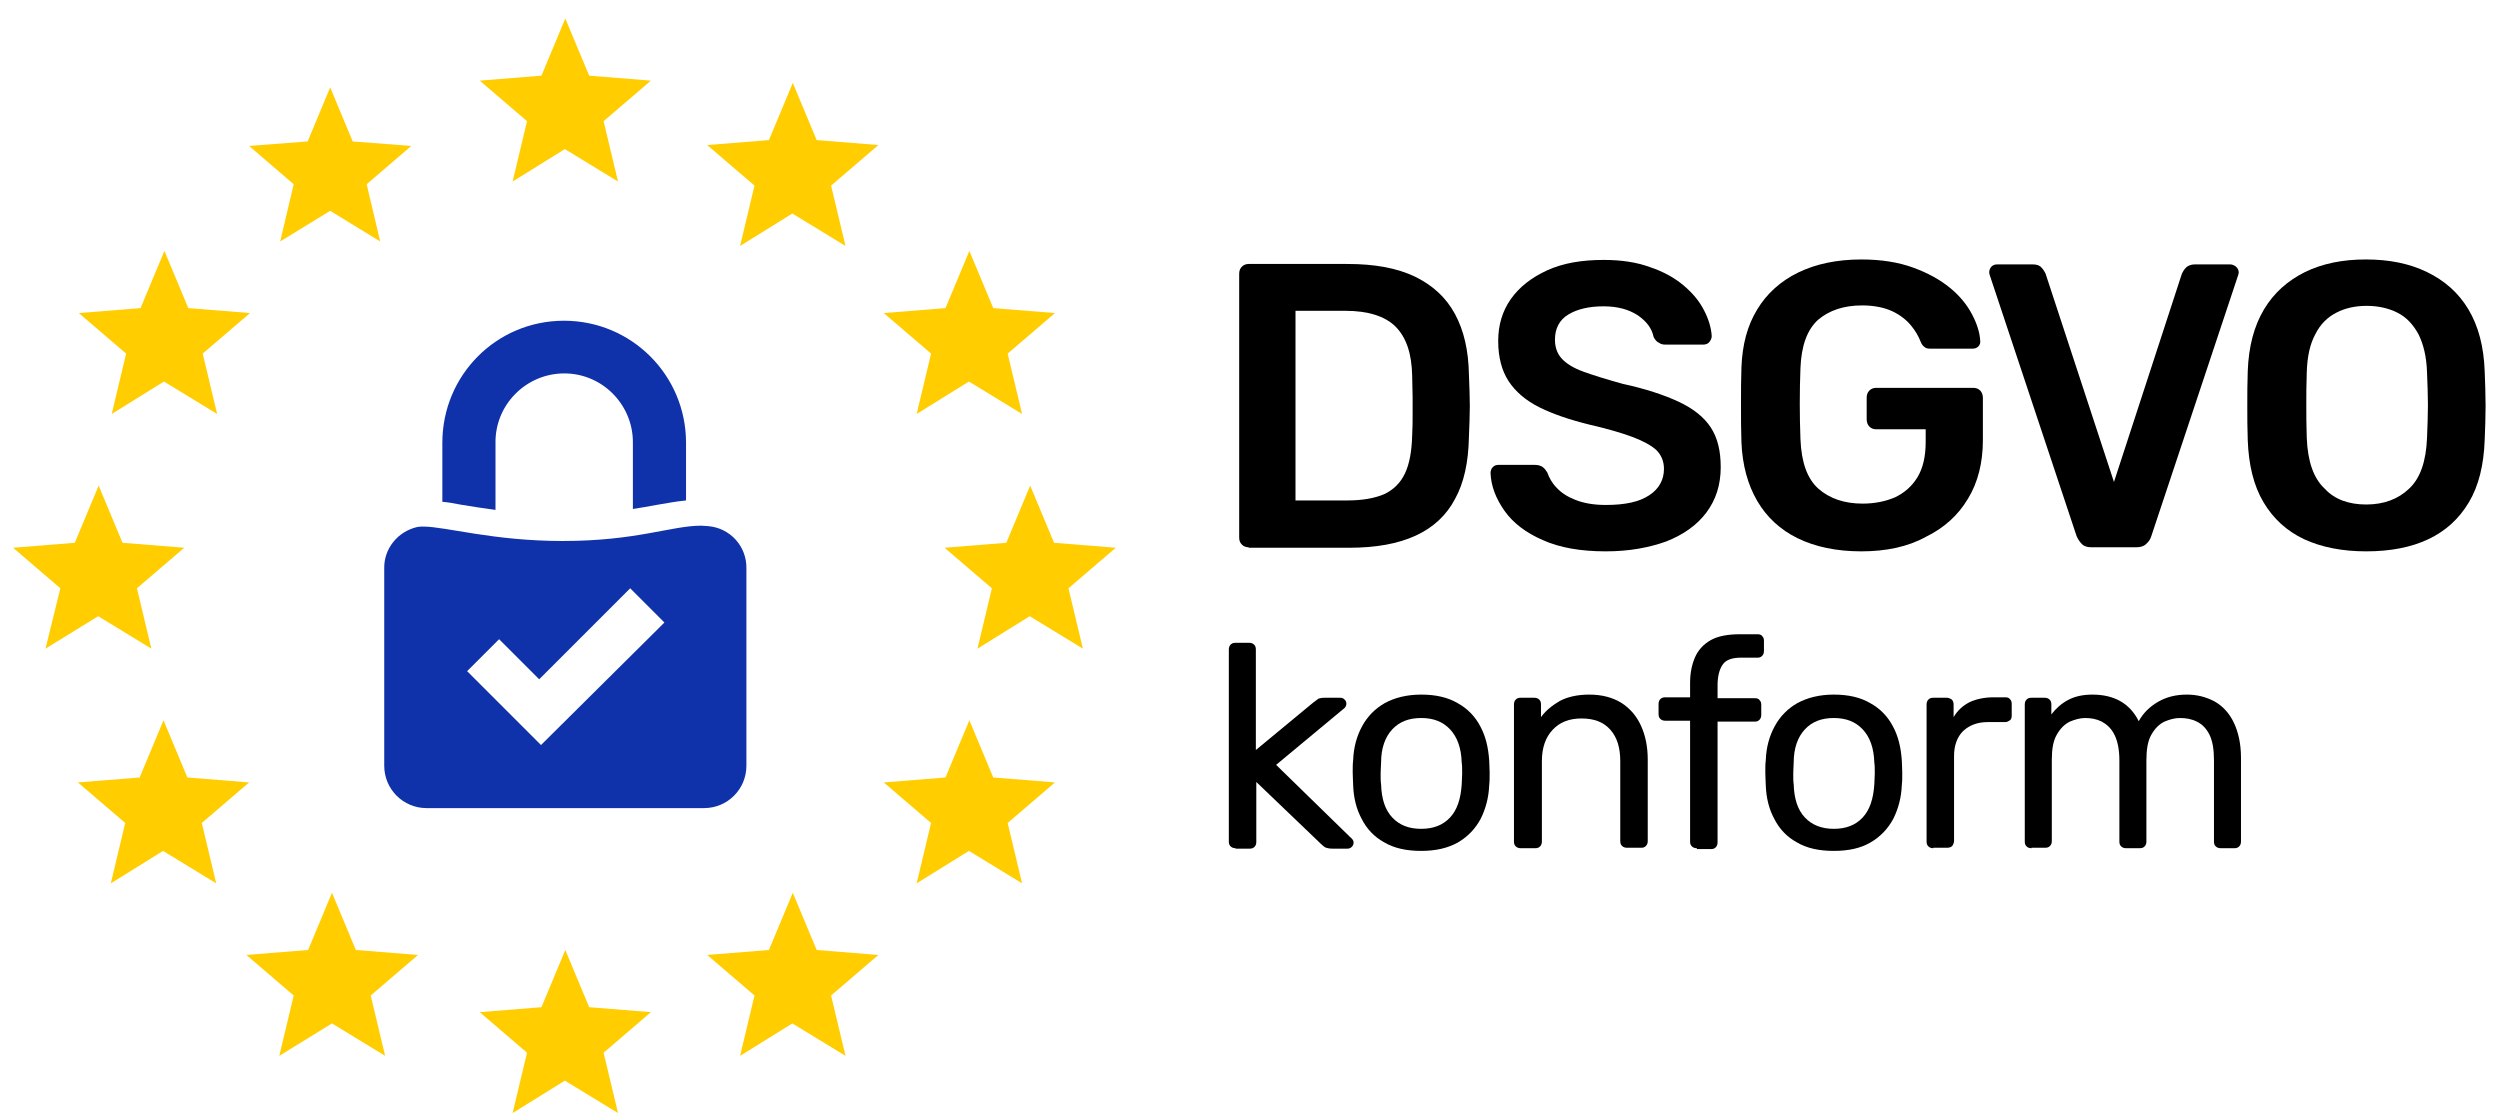 <?xml version="1.0" encoding="utf-8"?>
<!-- Generator: Adobe Illustrator 27.7.0, SVG Export Plug-In . SVG Version: 6.00 Build 0)  -->
<svg version="1.1" xmlns="http://www.w3.org/2000/svg" xmlns:xlink="http://www.w3.org/1999/xlink" x="0px" y="0px"
	 viewBox="0 0 555 248.7" style="enable-background:new 0 0 555 248.7;" xml:space="preserve">
<style type="text/css">
	.st0{display:none;}
	.st1{display:inline;}
	.st2{display:inline;fill:#FFCE00;}
	.st3{display:inline;fill:#DD0000;}
	.st4{fill:#FFCD00;}
	.st5{fill:#0F32AA;}
</style>
<g id="Ebene_1" class="st0">
	<g class="st1">
		<path d="M23.3,118.4c-4.3,0-7.9-0.6-10.8-1.9c-2.9-1.3-5.1-3-6.6-5c-1.5-2.1-2.3-4.3-2.4-6.5c0-0.4,0.1-0.8,0.4-1
			c0.3-0.3,0.6-0.4,1-0.4h6.2c0.6,0,1.1,0.1,1.4,0.4c0.3,0.3,0.6,0.6,0.8,0.9c0.3,0.9,0.8,1.8,1.6,2.6c0.8,0.9,1.9,1.6,3.2,2.1
			c1.4,0.6,3.1,0.8,5.2,0.8c3.3,0,5.8-0.6,7.5-1.7c1.6-1.1,2.5-2.6,2.5-4.6c0-1.4-0.4-2.4-1.3-3.3c-0.9-0.8-2.2-1.6-4.1-2.2
			c-1.8-0.7-4.3-1.4-7.3-2.1c-3.5-0.8-6.4-1.9-8.7-3c-2.3-1.2-4.1-2.7-5.3-4.5S4.7,84.8,4.7,82c0-2.7,0.7-5.1,2.2-7.2
			c1.5-2.1,3.6-3.8,6.3-5c2.7-1.2,6-1.8,9.7-1.8c3,0,5.7,0.4,8,1.2c2.3,0.8,4.3,1.9,5.8,3.2s2.7,2.8,3.5,4.3c0.8,1.5,1.2,3,1.3,4.4
			c0,0.4-0.1,0.7-0.4,1c-0.3,0.3-0.6,0.5-1.1,0.5h-6.5c-0.4,0-0.7-0.1-1.1-0.3c-0.4-0.2-0.7-0.5-0.9-1c-0.3-1.4-1.2-2.7-2.7-3.7
			c-1.5-1-3.5-1.5-5.9-1.5c-2.5,0-4.5,0.5-6.1,1.4c-1.5,0.9-2.3,2.4-2.3,4.3c0,1.3,0.4,2.4,1.1,3.3c0.8,0.9,2,1.6,3.7,2.3
			c1.7,0.7,3.9,1.4,6.7,2.1c3.9,0.9,7.2,1.9,9.7,3.1c2.5,1.2,4.3,2.6,5.5,4.4c1.2,1.8,1.7,4.1,1.7,6.8c0,3.1-0.8,5.7-2.5,7.9
			c-1.6,2.2-4,3.8-6.9,5C30.7,117.9,27.2,118.4,23.3,118.4z"/>
		<path d="M67.4,118.4c-4.1,0-7.7-0.7-10.7-2.1c-3-1.4-5.3-3.5-7-6.4c-1.7-2.9-2.6-6.5-2.7-10.7c0-2-0.1-4-0.1-6s0-4,0.1-6
			c0.1-4.2,1.1-7.8,2.8-10.6c1.7-2.8,4.1-5,7.1-6.4c3-1.4,6.5-2.2,10.5-2.2c4,0,7.5,0.7,10.5,2.2c3,1.4,5.4,3.6,7.1,6.4
			c1.7,2.8,2.6,6.4,2.8,10.6c0.1,2.1,0.1,4.1,0.1,6s0,3.9-0.1,6c-0.1,4.3-1,7.9-2.7,10.7c-1.7,2.9-4,5-7,6.4
			C75.1,117.7,71.5,118.4,67.4,118.4z M67.4,110.4c3,0,5.5-0.9,7.4-2.7c1.9-1.8,2.9-4.7,3.1-8.8c0.1-2.1,0.1-4,0.1-5.7
			s0-3.6-0.1-5.6c-0.1-2.7-0.6-4.9-1.5-6.6c-0.9-1.7-2.1-2.9-3.7-3.7s-3.3-1.2-5.3-1.2c-2,0-3.7,0.4-5.2,1.2s-2.8,2-3.7,3.7
			c-0.9,1.7-1.4,3.9-1.5,6.6c0,2-0.1,3.9-0.1,5.6s0,3.7,0.1,5.7c0.1,4.1,1.2,7,3.1,8.8C62,109.5,64.4,110.4,67.4,110.4z"/>
		<path d="M96.3,117.7c-0.5,0-0.9-0.2-1.2-0.5c-0.3-0.3-0.5-0.7-0.5-1.2V70.5c0-0.5,0.2-0.9,0.5-1.3c0.3-0.3,0.7-0.5,1.2-0.5h30.3
			c0.5,0,0.9,0.2,1.3,0.5c0.3,0.3,0.5,0.7,0.5,1.3v4.9c0,0.5-0.2,0.9-0.5,1.2c-0.3,0.3-0.7,0.5-1.3,0.5h-22.4v13.3h21
			c0.5,0,0.9,0.2,1.3,0.5c0.3,0.3,0.5,0.7,0.5,1.3V97c0,0.5-0.2,0.9-0.5,1.2c-0.3,0.3-0.7,0.5-1.3,0.5h-21v17.4
			c0,0.5-0.2,0.9-0.5,1.2c-0.3,0.3-0.7,0.5-1.3,0.5H96.3z"/>
		<path d="M146.5,117.7c-0.5,0-0.9-0.2-1.2-0.5c-0.3-0.3-0.5-0.7-0.5-1.2V77.3H132c-0.5,0-0.9-0.2-1.2-0.5c-0.3-0.3-0.5-0.7-0.5-1.2
			v-5.2c0-0.5,0.2-0.9,0.5-1.3c0.3-0.3,0.7-0.5,1.2-0.5h35.6c0.5,0,0.9,0.2,1.3,0.5c0.3,0.3,0.5,0.7,0.5,1.3v5.2
			c0,0.5-0.2,0.9-0.5,1.2c-0.3,0.3-0.7,0.5-1.3,0.5h-12.8v38.7c0,0.5-0.2,0.9-0.5,1.2c-0.3,0.3-0.7,0.5-1.3,0.5H146.5z"/>
		<path d="M181.9,117.7c-0.7,0-1.2-0.2-1.6-0.6c-0.4-0.4-0.7-0.9-0.8-1.5l-8.3-44.9c0-0.1,0-0.3,0-0.3c0-0.1,0-0.2,0-0.2
			c0-0.4,0.2-0.8,0.5-1.1c0.3-0.3,0.6-0.4,1-0.4h6.1c1.2,0,1.8,0.5,2,1.4l5.8,31.7l6.3-20.5c0.1-0.4,0.4-0.8,0.7-1.2
			c0.3-0.4,0.9-0.6,1.6-0.6h3.8c0.7,0,1.3,0.2,1.6,0.6c0.3,0.4,0.5,0.8,0.6,1.2l6.3,20.4l5.8-31.6c0.1-0.9,0.8-1.4,2-1.4h6.1
			c0.4,0,0.7,0.1,1,0.4c0.3,0.3,0.4,0.6,0.4,1.1c0,0,0,0.1,0,0.2c0,0.1,0,0.2-0.1,0.3l-8.3,44.9c-0.1,0.6-0.3,1.1-0.8,1.5
			c-0.4,0.4-1,0.6-1.7,0.6h-4.7c-0.7,0-1.2-0.2-1.6-0.6c-0.4-0.4-0.7-0.8-0.8-1.2l-7.8-23.4L189,116c-0.2,0.4-0.5,0.8-0.8,1.2
			c-0.4,0.4-0.9,0.6-1.7,0.6H181.9z"/>
		<path d="M223.3,117.7c-0.4,0-0.7-0.1-1-0.4c-0.3-0.3-0.5-0.6-0.5-1c0-0.2,0-0.4,0.1-0.6l16.8-45.2c0.1-0.5,0.4-0.9,0.8-1.2
			c0.4-0.4,0.9-0.5,1.6-0.5h7.6c0.7,0,1.2,0.2,1.6,0.5c0.4,0.4,0.7,0.8,0.8,1.2l16.8,45.2c0,0.2,0.1,0.4,0.1,0.6
			c0,0.4-0.1,0.8-0.4,1c-0.3,0.3-0.6,0.4-1,0.4h-6.1c-0.7,0-1.1-0.2-1.4-0.5c-0.3-0.3-0.5-0.6-0.6-0.9l-3.3-8.5h-20.7l-3.3,8.5
			c-0.1,0.3-0.3,0.6-0.6,0.9c-0.3,0.3-0.8,0.5-1.4,0.5H223.3z M237.1,99.8H253L245,78.2L237.1,99.8z"/>
		<path d="M273.9,117.7c-0.5,0-0.9-0.2-1.2-0.5c-0.3-0.3-0.5-0.7-0.5-1.2V70.5c0-0.5,0.2-0.9,0.5-1.3c0.3-0.3,0.7-0.5,1.2-0.5h18.1
			c5.6,0,10.1,1.3,13.3,3.9c3.3,2.6,4.9,6.4,4.9,11.4c0,3.5-0.8,6.3-2.5,8.6c-1.7,2.3-4,3.9-6.8,5l10.2,17.8
			c0.1,0.3,0.2,0.5,0.2,0.8c0,0.4-0.2,0.8-0.5,1c-0.3,0.3-0.6,0.4-1,0.4h-6.3c-0.8,0-1.4-0.2-1.8-0.6c-0.4-0.4-0.7-0.8-1-1.3
			l-9-16.6h-9.7v16.8c0,0.5-0.2,0.9-0.5,1.2c-0.3,0.3-0.7,0.5-1.2,0.5H273.9z M281.9,91.3h9.8c2.8,0,4.9-0.6,6.3-1.9
			c1.4-1.3,2.1-3.1,2.1-5.4c0-2.3-0.7-4.2-2.1-5.5c-1.4-1.3-3.5-2-6.4-2h-9.8V91.3z"/>
		<path d="M318.4,117.7c-0.5,0-0.9-0.2-1.2-0.5c-0.3-0.3-0.5-0.7-0.5-1.2V70.5c0-0.5,0.2-0.9,0.5-1.3c0.3-0.3,0.7-0.5,1.2-0.5H349
			c0.5,0,0.9,0.2,1.3,0.5c0.3,0.3,0.5,0.7,0.5,1.3v4.6c0,0.5-0.2,0.9-0.5,1.2c-0.3,0.3-0.7,0.5-1.3,0.5h-22.9v12.4h21.4
			c0.5,0,0.9,0.2,1.3,0.5c0.3,0.3,0.5,0.7,0.5,1.2v4.3c0,0.5-0.2,0.9-0.5,1.2c-0.3,0.3-0.7,0.5-1.3,0.5h-21.4v12.8h23.5
			c0.5,0,0.9,0.2,1.3,0.5c0.3,0.3,0.5,0.7,0.5,1.3v4.6c0,0.5-0.2,0.9-0.5,1.2c-0.3,0.3-0.7,0.5-1.3,0.5H318.4z"/>
		<path d="M372.9,117.7c-0.5,0-0.9-0.2-1.3-0.5c-0.3-0.3-0.5-0.7-0.5-1.2V70.5c0-0.5,0.2-0.9,0.5-1.3c0.3-0.3,0.7-0.5,1.3-0.5h5.5
			c0.6,0,1.1,0.2,1.5,0.5c0.3,0.4,0.5,0.6,0.6,0.8l13.5,25.2l13.6-25.2c0.1-0.2,0.3-0.5,0.6-0.8c0.3-0.4,0.8-0.5,1.5-0.5h5.4
			c0.5,0,0.9,0.2,1.3,0.5c0.3,0.3,0.5,0.7,0.5,1.3v45.6c0,0.5-0.2,0.9-0.5,1.2c-0.3,0.3-0.7,0.5-1.3,0.5h-5.9
			c-0.5,0-0.9-0.2-1.2-0.5c-0.3-0.3-0.5-0.7-0.5-1.2V85.7l-9.8,18.7c-0.2,0.4-0.5,0.8-0.9,1.1c-0.4,0.3-0.9,0.5-1.5,0.5h-2.9
			c-0.7,0-1.2-0.2-1.5-0.5c-0.3-0.3-0.6-0.7-0.9-1.1l-9.8-18.7v30.3c0,0.5-0.2,0.9-0.5,1.2c-0.3,0.3-0.7,0.5-1.2,0.5H372.9z"/>
		<path d="M422.2,117.7c-0.4,0-0.7-0.1-1-0.4c-0.3-0.3-0.5-0.6-0.5-1c0-0.2,0-0.4,0.1-0.6l16.8-45.2c0.1-0.5,0.4-0.9,0.8-1.2
			c0.4-0.4,0.9-0.5,1.6-0.5h7.6c0.7,0,1.2,0.2,1.6,0.5c0.4,0.4,0.7,0.8,0.8,1.2l16.8,45.2c0,0.2,0.1,0.4,0.1,0.6
			c0,0.4-0.1,0.8-0.4,1c-0.3,0.3-0.6,0.4-1,0.4h-6.1c-0.7,0-1.1-0.2-1.4-0.5c-0.3-0.3-0.5-0.6-0.6-0.9l-3.3-8.5h-20.7l-3.3,8.5
			c-0.1,0.3-0.3,0.6-0.6,0.9c-0.3,0.3-0.8,0.5-1.4,0.5H422.2z M436,99.8h15.8l-7.9-21.6L436,99.8z"/>
		<path d="M472.8,117.7c-0.5,0-0.9-0.2-1.2-0.5c-0.3-0.3-0.5-0.7-0.5-1.2V70.5c0-0.5,0.2-0.9,0.5-1.3c0.3-0.3,0.7-0.5,1.2-0.5h17
			c4.7,0,8.6,0.7,11.6,2.2c3,1.4,5.3,3.6,6.9,6.4c1.6,2.8,2.4,6.3,2.4,10.4c0.1,2.1,0.1,3.9,0.1,5.5c0,1.6,0,3.4-0.1,5.4
			c-0.1,4.3-0.9,7.9-2.4,10.7c-1.5,2.8-3.7,4.9-6.7,6.3c-3,1.4-6.8,2.1-11.5,2.1H472.8z M480.8,109.7h9c2.6,0,4.7-0.4,6.3-1.1
			c1.6-0.7,2.8-1.9,3.6-3.6c0.8-1.7,1.2-3.8,1.2-6.5c0-1.4,0.1-2.6,0.1-3.7c0-1,0-2.1,0-3.1s-0.1-2.3-0.1-3.6
			c-0.1-3.8-1-6.6-2.9-8.5c-1.8-1.8-4.7-2.7-8.6-2.7h-8.6V109.7z"/>
		<path d="M519.3,117.7c-0.5,0-0.9-0.2-1.2-0.5c-0.3-0.3-0.5-0.7-0.5-1.2V70.5c0-0.5,0.2-0.9,0.5-1.3c0.3-0.3,0.7-0.5,1.2-0.5H550
			c0.5,0,0.9,0.2,1.3,0.5c0.3,0.3,0.5,0.7,0.5,1.3v4.6c0,0.5-0.2,0.9-0.5,1.2c-0.3,0.3-0.7,0.5-1.3,0.5h-22.9v12.4h21.4
			c0.5,0,0.9,0.2,1.3,0.5c0.3,0.3,0.5,0.7,0.5,1.2v4.3c0,0.5-0.2,0.9-0.5,1.2c-0.3,0.3-0.7,0.5-1.3,0.5h-21.4v12.8h23.5
			c0.5,0,0.9,0.2,1.3,0.5c0.3,0.3,0.5,0.7,0.5,1.3v4.6c0,0.5-0.2,0.9-0.5,1.2c-0.3,0.3-0.7,0.5-1.3,0.5H519.3z"/>
	</g>
	<rect x="3" class="st1" width="177.8" height="29"/>
	<rect x="375.2" class="st2" width="177.8" height="29"/>
	<rect x="189.1" class="st3" width="177.8" height="29"/>
	<g class="st1">
		<path d="M9.9,223.1c-0.6,0-1.2-0.2-1.6-0.7c-0.5-0.5-0.7-1-0.7-1.6v-63.2c0-0.6,0.2-1.2,0.7-1.6c0.5-0.5,1-0.7,1.6-0.7H19
			c0.7,0,1.3,0.2,1.7,0.7c0.4,0.5,0.6,1,0.6,1.6v63.2c0,0.6-0.2,1.2-0.6,1.6c-0.4,0.5-1,0.7-1.7,0.7H9.9z"/>
		<path d="M35,223.1c-0.6,0-1.2-0.2-1.6-0.7c-0.5-0.5-0.7-1-0.7-1.6v-63.1c0-0.7,0.2-1.3,0.7-1.7c0.5-0.5,1-0.7,1.6-0.7h7.5
			c0.9,0,1.6,0.2,2,0.6c0.4,0.4,0.7,0.7,0.8,0.9l27.9,43.5v-42.6c0-0.7,0.2-1.3,0.6-1.7c0.4-0.5,1-0.7,1.7-0.7h8.1
			c0.7,0,1.3,0.2,1.7,0.7c0.5,0.5,0.7,1,0.7,1.7v63c0,0.7-0.2,1.3-0.7,1.7c-0.5,0.5-1,0.7-1.7,0.7h-7.6c-0.9,0-1.6-0.2-1.9-0.7
			c-0.4-0.5-0.7-0.7-0.9-0.9l-27.8-42.5v41.7c0,0.6-0.2,1.2-0.7,1.6c-0.5,0.5-1,0.7-1.7,0.7H35z"/>
		<path d="M142.1,224.1c-6,0-11-1-15.2-3.1c-4.2-2.1-7.4-5.1-9.7-9c-2.3-3.9-3.5-8.6-3.7-14c-0.1-2.8-0.1-5.8-0.1-9s0-6.2,0.1-9.1
			c0.2-5.4,1.4-10,3.7-13.8c2.3-3.8,5.6-6.8,9.8-8.8c4.2-2.1,9.3-3.1,15.1-3.1c4.7,0,8.9,0.6,12.4,1.9c3.6,1.3,6.5,2.9,8.9,4.8
			c2.4,2,4.1,4.1,5.3,6.4c1.2,2.3,1.8,4.4,1.9,6.3c0.1,0.6-0.1,1.1-0.5,1.5c-0.4,0.4-0.9,0.6-1.6,0.6h-10c-0.6,0-1.1-0.1-1.5-0.4
			c-0.3-0.3-0.6-0.6-0.9-1.2c-0.5-1.4-1.3-2.7-2.4-4c-1.1-1.3-2.6-2.4-4.5-3.3c-1.9-0.9-4.3-1.4-7.3-1.4c-4.4,0-7.9,1.2-10.5,3.5
			s-4,6.2-4.2,11.5c-0.2,5.6-0.2,11.3,0,17.1c0.2,5.5,1.6,9.4,4.3,11.8c2.7,2.4,6.2,3.6,10.6,3.6c2.9,0,5.5-0.5,7.8-1.6
			c2.3-1,4.1-2.7,5.4-4.8c1.3-2.2,2-5,2-8.4v-3h-11.8c-0.6,0-1.2-0.2-1.6-0.7c-0.5-0.5-0.7-1-0.7-1.7v-5.1c0-0.7,0.2-1.3,0.7-1.7
			c0.5-0.5,1-0.7,1.6-0.7h23.2c0.7,0,1.3,0.2,1.7,0.7c0.4,0.5,0.6,1,0.6,1.7v10.2c0,5.4-1.2,10.1-3.5,14.1c-2.4,3.9-5.7,7-10.1,9.1
			C153.2,223,148.1,224.1,142.1,224.1z"/>
		<path d="M182.1,223.1c-0.6,0-1.2-0.2-1.6-0.7c-0.5-0.5-0.7-1-0.7-1.6v-63.1c0-0.7,0.2-1.3,0.7-1.7c0.5-0.5,1-0.7,1.6-0.7h42.7
			c0.7,0,1.3,0.2,1.7,0.7c0.5,0.5,0.7,1,0.7,1.7v6.4c0,0.6-0.2,1.2-0.7,1.6c-0.5,0.5-1,0.7-1.7,0.7h-31.9v17.2h29.8
			c0.7,0,1.3,0.2,1.7,0.6c0.5,0.4,0.7,1,0.7,1.7v6c0,0.7-0.2,1.3-0.7,1.7c-0.5,0.4-1,0.6-1.7,0.6h-29.8V212h32.7
			c0.7,0,1.3,0.2,1.7,0.7c0.5,0.5,0.7,1,0.7,1.7v6.4c0,0.6-0.2,1.2-0.7,1.6c-0.5,0.5-1,0.7-1.7,0.7H182.1z"/>
		<path d="M238.5,223.1c-0.6,0-1.2-0.2-1.6-0.7c-0.5-0.5-0.7-1-0.7-1.6v-63.1c0-0.7,0.2-1.3,0.7-1.7c0.5-0.5,1-0.7,1.6-0.7h25.1
			c7.8,0,14,1.8,18.5,5.4c4.5,3.6,6.8,8.9,6.8,15.8c0,4.8-1.2,8.8-3.5,11.9c-2.4,3.2-5.5,5.5-9.5,6.9l14.2,24.7
			c0.2,0.4,0.3,0.7,0.3,1.1c0,0.6-0.2,1.1-0.6,1.5c-0.4,0.4-0.9,0.6-1.4,0.6h-8.8c-1.1,0-1.9-0.3-2.5-0.9s-1-1.2-1.4-1.7l-12.5-23
			h-13.5v23.3c0,0.6-0.2,1.2-0.6,1.6c-0.4,0.5-1,0.7-1.7,0.7H238.5z M249.7,186.5h13.7c3.9,0,6.9-0.9,8.8-2.7
			c1.9-1.8,2.9-4.3,2.9-7.5c0-3.2-1-5.8-2.9-7.6c-1.9-1.8-4.9-2.8-8.9-2.8h-13.7V186.5z"/>
		<path d="M300,223.1c-0.7,0-1.3-0.2-1.7-0.7c-0.5-0.5-0.7-1-0.7-1.6v-63.1c0-0.7,0.2-1.3,0.7-1.7c0.5-0.5,1-0.7,1.7-0.7h7.7
			c0.9,0,1.6,0.2,2,0.7c0.5,0.5,0.7,0.9,0.9,1.1l18.7,34.9l18.9-34.9c0.1-0.3,0.4-0.6,0.9-1.1c0.5-0.5,1.1-0.7,2-0.7h7.6
			c0.7,0,1.3,0.2,1.7,0.7c0.5,0.5,0.7,1,0.7,1.7v63.1c0,0.6-0.2,1.2-0.7,1.6c-0.5,0.5-1,0.7-1.7,0.7h-8.1c-0.7,0-1.3-0.2-1.7-0.7
			c-0.4-0.5-0.6-1-0.6-1.6v-42l-13.6,25.9c-0.3,0.6-0.7,1.1-1.3,1.5c-0.5,0.4-1.2,0.6-2,0.6h-4c-0.9,0-1.6-0.2-2.1-0.6
			c-0.5-0.4-0.9-0.9-1.2-1.5l-13.6-25.9v42c0,0.6-0.2,1.2-0.7,1.6c-0.5,0.5-1,0.7-1.6,0.7H300z"/>
		<path d="M368.2,223.1c-0.5,0-1-0.2-1.4-0.6c-0.4-0.4-0.6-0.9-0.6-1.5c0-0.3,0.1-0.5,0.2-0.9l23.4-62.6c0.2-0.6,0.6-1.2,1.1-1.7
			c0.5-0.5,1.3-0.7,2.3-0.7h10.6c1,0,1.7,0.2,2.2,0.7c0.5,0.5,0.9,1.1,1.2,1.7l23.4,62.6c0.1,0.3,0.1,0.6,0.1,0.9
			c0,0.6-0.2,1.1-0.6,1.5c-0.4,0.4-0.8,0.6-1.4,0.6h-8.4c-0.9,0-1.6-0.2-2-0.6c-0.4-0.4-0.7-0.8-0.8-1.2l-4.6-11.8H384l-4.6,11.8
			c-0.1,0.4-0.4,0.8-0.8,1.2c-0.4,0.4-1.1,0.6-2,0.6H368.2z M387.4,198.3h22l-11.1-30L387.4,198.3z"/>
		<path d="M438,223.1c-0.6,0-1.2-0.2-1.6-0.7c-0.5-0.5-0.7-1-0.7-1.6v-63.1c0-0.7,0.2-1.3,0.7-1.7c0.5-0.5,1-0.7,1.6-0.7h7.5
			c0.9,0,1.6,0.2,2,0.6c0.4,0.4,0.7,0.7,0.8,0.9l27.9,43.5v-42.6c0-0.7,0.2-1.3,0.6-1.7c0.4-0.5,1-0.7,1.7-0.7h8.1
			c0.7,0,1.3,0.2,1.7,0.7c0.5,0.5,0.7,1,0.7,1.7v63c0,0.7-0.2,1.3-0.7,1.7c-0.5,0.5-1,0.7-1.6,0.7h-7.6c-0.9,0-1.6-0.2-1.9-0.7
			c-0.4-0.5-0.7-0.7-0.9-0.9l-27.8-42.5v41.7c0,0.6-0.2,1.2-0.7,1.6c-0.5,0.5-1,0.7-1.7,0.7H438z"/>
		<path d="M520.6,223.1c-0.6,0-1.2-0.2-1.6-0.7c-0.5-0.5-0.7-1-0.7-1.6v-21.9l-22.9-40.5c-0.1-0.1-0.1-0.3-0.2-0.5
			c-0.1-0.2-0.1-0.4-0.1-0.6c0-0.6,0.2-1.1,0.6-1.5c0.4-0.4,0.8-0.6,1.4-0.6h8.6c0.8,0,1.4,0.2,1.9,0.6c0.5,0.4,0.8,0.8,1,1.3
			l16.5,28.2l16.4-28.2c0.3-0.5,0.6-0.9,1.1-1.3c0.5-0.4,1.1-0.6,1.9-0.6h8.5c0.6,0,1.1,0.2,1.5,0.6c0.4,0.4,0.6,0.9,0.6,1.5
			c0,0.2,0,0.4,0,0.6c0,0.2-0.1,0.4-0.2,0.5l-22.9,40.5v21.9c0,0.6-0.2,1.2-0.7,1.6c-0.5,0.5-1,0.7-1.7,0.7H520.6z"/>
	</g>
</g>
<g id="Ebene_2">
	<g>
		<path d="M277.2,121.5c-0.6,0-1.1-0.2-1.5-0.6c-0.4-0.4-0.6-0.9-0.6-1.5V60.8c0-0.7,0.2-1.2,0.6-1.6c0.4-0.4,0.9-0.6,1.5-0.6h21.9
			c6.1,0,11,0.9,15,2.8c3.9,1.9,6.9,4.6,8.9,8.3c2,3.7,3,8.1,3.1,13.4c0.1,2.6,0.2,5,0.2,7c0,2-0.1,4.3-0.2,6.9
			c-0.1,5.6-1.1,10.2-3.1,13.8c-1.9,3.6-4.8,6.3-8.7,8.1c-3.9,1.8-8.8,2.7-14.8,2.7H277.2z M287.5,111.1h11.6c3.4,0,6.1-0.5,8.2-1.4
			c2.1-1,3.6-2.5,4.6-4.6c1-2.1,1.5-4.9,1.6-8.4c0.1-1.8,0.1-3.4,0.1-4.7c0-1.3,0-2.7,0-4c0-1.3-0.1-2.9-0.1-4.6
			c-0.1-4.9-1.3-8.5-3.7-10.9c-2.3-2.3-6.1-3.5-11.1-3.5h-11.1V111.1z"/>
		<path d="M356.5,122.4c-5.6,0-10.2-0.8-14-2.5c-3.7-1.6-6.6-3.8-8.5-6.5c-1.9-2.7-3-5.5-3.1-8.4c0-0.5,0.2-1,0.5-1.3
			c0.4-0.4,0.8-0.5,1.3-0.5h8c0.8,0,1.4,0.2,1.8,0.5c0.4,0.3,0.7,0.7,1,1.2c0.4,1.1,1,2.3,2.1,3.4c1,1.1,2.4,2,4.2,2.7
			c1.8,0.7,4,1.1,6.7,1.1c4.3,0,7.5-0.7,9.7-2.2c2.1-1.4,3.2-3.4,3.2-5.8c0-1.7-0.6-3.1-1.7-4.2c-1.1-1-2.9-2-5.3-2.9
			c-2.4-0.9-5.5-1.8-9.4-2.7c-4.5-1.1-8.3-2.4-11.3-3.9c-3-1.5-5.3-3.5-6.8-5.8c-1.5-2.3-2.3-5.3-2.3-8.9c0-3.5,0.9-6.6,2.8-9.3
			c1.9-2.7,4.6-4.8,8.1-6.4c3.5-1.6,7.7-2.3,12.5-2.3c3.9,0,7.3,0.5,10.3,1.6c3,1,5.5,2.4,7.5,4.1c2,1.7,3.5,3.5,4.5,5.5
			c1,1.9,1.6,3.9,1.7,5.7c0,0.5-0.2,0.9-0.5,1.3c-0.3,0.4-0.8,0.6-1.4,0.6h-8.4c-0.5,0-1-0.1-1.4-0.4c-0.5-0.2-0.9-0.7-1.2-1.3
			c-0.4-1.9-1.5-3.4-3.5-4.8c-2-1.3-4.5-2-7.6-2c-3.2,0-5.8,0.6-7.8,1.8c-2,1.2-3,3.1-3,5.6c0,1.7,0.5,3.1,1.5,4.2
			c1,1.1,2.6,2.1,4.8,2.9c2.2,0.8,5.1,1.7,8.7,2.7c5.1,1.1,9.3,2.5,12.5,4c3.2,1.5,5.6,3.4,7.1,5.7c1.5,2.3,2.2,5.2,2.2,8.8
			c0,4-1.1,7.3-3.2,10.1c-2.1,2.8-5.1,4.9-8.9,6.4C366,121.6,361.6,122.4,356.5,122.4z"/>
		<path d="M413.2,122.4c-5.5,0-10.2-1-14.1-2.9c-3.9-1.9-6.9-4.7-9-8.3c-2.1-3.6-3.3-8-3.5-13c-0.1-2.6-0.1-5.3-0.1-8.3
			s0-5.8,0.1-8.4c0.2-5,1.3-9.2,3.5-12.8c2.1-3.5,5.2-6.3,9.1-8.2c3.9-1.9,8.6-2.9,14-2.9c4.4,0,8.2,0.6,11.5,1.8
			c3.3,1.2,6,2.7,8.2,4.5c2.2,1.8,3.8,3.8,4.9,5.9c1.1,2.1,1.7,4,1.8,5.8c0.1,0.5-0.1,1-0.4,1.3c-0.4,0.4-0.8,0.5-1.4,0.5h-9.3
			c-0.6,0-1-0.1-1.3-0.4c-0.3-0.2-0.6-0.6-0.8-1.1c-0.5-1.3-1.2-2.5-2.2-3.7c-1-1.2-2.4-2.3-4.1-3.1c-1.7-0.8-4-1.3-6.7-1.3
			c-4.1,0-7.3,1.1-9.8,3.2c-2.4,2.2-3.7,5.7-3.9,10.7c-0.2,5.2-0.2,10.5,0,15.8c0.2,5.1,1.5,8.8,4,11c2.5,2.2,5.8,3.3,9.8,3.3
			c2.7,0,5.1-0.5,7.2-1.4c2.1-1,3.8-2.5,5-4.5c1.2-2,1.8-4.6,1.8-7.8v-2.8h-11c-0.6,0-1.1-0.2-1.5-0.6c-0.4-0.4-0.6-1-0.6-1.6v-4.8
			c0-0.7,0.2-1.2,0.6-1.6c0.4-0.4,0.9-0.6,1.5-0.6H438c0.7,0,1.2,0.2,1.6,0.6c0.4,0.4,0.6,1,0.6,1.6v9.4c0,5-1.1,9.4-3.3,13
			c-2.2,3.7-5.3,6.5-9.4,8.5C423.5,121.4,418.7,122.4,413.2,122.4z"/>
		<path d="M464.4,121.5c-1,0-1.7-0.2-2.2-0.7c-0.5-0.5-0.9-1.1-1.2-1.8l-19.2-57.7c-0.1-0.3-0.2-0.6-0.2-0.8c0-0.5,0.2-1,0.5-1.3
			c0.4-0.4,0.8-0.5,1.3-0.5h7.9c0.8,0,1.5,0.2,1.9,0.7c0.4,0.4,0.7,0.9,0.9,1.3l15.2,46.3l15.1-46.3c0.2-0.4,0.5-0.9,0.9-1.3
			c0.4-0.4,1.1-0.7,1.9-0.7h7.9c0.5,0,0.9,0.2,1.3,0.5c0.4,0.4,0.6,0.8,0.6,1.3c0,0.2-0.1,0.5-0.2,0.8l-19.2,57.7
			c-0.2,0.7-0.6,1.3-1.2,1.8c-0.5,0.5-1.3,0.7-2.2,0.7H464.4z"/>
		<path d="M525.3,122.4c-5.3,0-9.9-0.9-13.8-2.7c-3.8-1.8-6.8-4.5-9-8.2s-3.3-8.3-3.5-13.8c-0.1-2.6-0.1-5.1-0.1-7.6
			c0-2.5,0-5.1,0.1-7.7c0.2-5.5,1.4-10,3.6-13.7c2.2-3.7,5.3-6.4,9.1-8.3c3.9-1.9,8.4-2.8,13.5-2.8c5.2,0,9.7,0.9,13.6,2.8
			c3.9,1.9,7,4.6,9.2,8.3c2.2,3.7,3.4,8.2,3.6,13.7c0.1,2.6,0.2,5.2,0.2,7.7c0,2.5-0.1,5.1-0.2,7.6c-0.2,5.5-1.3,10.1-3.5,13.8
			c-2.2,3.7-5.2,6.4-9,8.2C535.3,121.5,530.7,122.4,525.3,122.4z M525.3,112c3.9,0,7.1-1.2,9.5-3.5c2.5-2.3,3.8-6.1,4-11.3
			c0.1-2.6,0.2-5.1,0.2-7.3c0-2.2-0.1-4.7-0.2-7.2c-0.1-3.5-0.8-6.3-1.9-8.5c-1.2-2.2-2.7-3.8-4.7-4.8c-2-1-4.3-1.5-6.8-1.5
			c-2.5,0-4.8,0.5-6.7,1.5c-2,1-3.6,2.6-4.7,4.8c-1.2,2.2-1.8,5-1.9,8.5c-0.1,2.6-0.1,5-0.1,7.2c0,2.2,0,4.7,0.1,7.3
			c0.2,5.2,1.5,9,4,11.3C518.3,110.9,521.5,112,525.3,112z"/>
		<path d="M274.3,188.3c-0.4,0-0.8-0.1-1.1-0.4c-0.3-0.3-0.4-0.6-0.4-1.1v-42.6c0-0.4,0.1-0.8,0.4-1.1c0.3-0.3,0.6-0.4,1.1-0.4h3
			c0.4,0,0.8,0.1,1.1,0.4c0.3,0.3,0.4,0.6,0.4,1.1v22.3l12.7-10.5c0.5-0.4,0.9-0.7,1.2-0.9c0.3-0.1,0.7-0.2,1.4-0.2h3.4
			c0.4,0,0.7,0.1,1,0.4c0.3,0.3,0.4,0.6,0.4,1c0,0.2-0.1,0.4-0.2,0.6c-0.1,0.2-0.3,0.4-0.6,0.6l-14.8,12.3l16.4,16
			c0.5,0.4,0.8,0.8,0.8,1.2c0,0.4-0.1,0.7-0.4,1c-0.3,0.3-0.6,0.4-1,0.4h-3.3c-0.6,0-1.1-0.1-1.4-0.2c-0.3-0.1-0.7-0.4-1.2-0.9
			l-14.3-13.7v13.3c0,0.4-0.1,0.8-0.4,1.1c-0.3,0.3-0.6,0.4-1.1,0.4H274.3z"/>
		<path d="M315.5,188.9c-3.3,0-6-0.6-8.2-1.9c-2.2-1.2-3.9-3-5-5.2c-1.2-2.2-1.8-4.7-1.9-7.5c0-0.7-0.1-1.7-0.1-2.8
			c0-1.1,0-2,0.1-2.7c0.1-2.9,0.8-5.4,2-7.6c1.2-2.2,2.9-3.9,5-5.1c2.2-1.2,4.9-1.9,8.1-1.9s5.9,0.6,8.1,1.9c2.2,1.2,3.9,3,5,5.1
			c1.2,2.2,1.8,4.7,2,7.6c0,0.7,0.1,1.6,0.1,2.7c0,1.1,0,2.1-0.1,2.8c-0.1,2.8-0.8,5.3-1.9,7.5c-1.2,2.2-2.8,3.9-5,5.2
			C321.4,188.3,318.7,188.9,315.5,188.9z M315.5,184c2.7,0,4.8-0.8,6.4-2.5s2.4-4.2,2.6-7.4c0-0.6,0.1-1.5,0.1-2.4
			c0-1,0-1.8-0.1-2.4c-0.1-3.3-1-5.7-2.6-7.4c-1.6-1.7-3.7-2.5-6.4-2.5c-2.7,0-4.8,0.8-6.4,2.5c-1.6,1.7-2.5,4.2-2.5,7.4
			c0,0.6-0.1,1.5-0.1,2.4c0,1,0,1.8,0.1,2.4c0.1,3.3,0.9,5.7,2.5,7.4S312.8,184,315.5,184z"/>
		<path d="M337.6,188.3c-0.4,0-0.8-0.1-1.1-0.4c-0.3-0.3-0.4-0.6-0.4-1.1v-30.4c0-0.4,0.1-0.8,0.4-1.1c0.3-0.3,0.6-0.4,1.1-0.4h3
			c0.4,0,0.8,0.1,1.1,0.4c0.3,0.3,0.4,0.6,0.4,1.1v2.8c1.1-1.5,2.5-2.6,4.2-3.6c1.7-0.9,3.9-1.4,6.5-1.4c2.8,0,5.1,0.6,7.1,1.8
			c1.9,1.2,3.4,2.9,4.4,5.1c1,2.2,1.5,4.7,1.5,7.5v18.1c0,0.4-0.1,0.8-0.4,1.1s-0.6,0.4-1,0.4h-3.2c-0.4,0-0.8-0.1-1.1-0.4
			s-0.4-0.6-0.4-1.1V169c0-3-0.7-5.3-2.2-7c-1.5-1.7-3.6-2.5-6.4-2.5c-2.7,0-4.8,0.8-6.4,2.5c-1.6,1.7-2.4,4-2.4,7v17.8
			c0,0.4-0.1,0.8-0.4,1.1c-0.3,0.3-0.6,0.4-1.1,0.4H337.6z"/>
		<path d="M376.7,188.3c-0.4,0-0.8-0.1-1.1-0.4s-0.4-0.6-0.4-1.1V160h-5.5c-0.4,0-0.8-0.1-1.1-0.4c-0.3-0.3-0.4-0.6-0.4-1.1v-2.2
			c0-0.4,0.1-0.8,0.4-1.1c0.3-0.3,0.6-0.4,1.1-0.4h5.5v-3.2c0-2.2,0.4-4.1,1.1-5.7c0.7-1.6,1.9-2.9,3.5-3.8c1.6-0.9,3.8-1.3,6.5-1.3
			h3.9c0.4,0,0.8,0.1,1,0.4c0.3,0.3,0.4,0.6,0.4,1.1v2.2c0,0.4-0.1,0.8-0.4,1.1c-0.3,0.3-0.6,0.4-1,0.4h-3.7c-2,0-3.4,0.5-4.1,1.6
			c-0.7,1-1.1,2.6-1.1,4.5v2.9h8.3c0.4,0,0.8,0.1,1,0.4c0.3,0.3,0.4,0.6,0.4,1.1v2.2c0,0.4-0.1,0.8-0.4,1.1c-0.3,0.3-0.6,0.4-1,0.4
			h-8.3v26.8c0,0.4-0.1,0.8-0.4,1.1c-0.3,0.3-0.6,0.4-1.1,0.4H376.7z"/>
		<path d="M407.1,188.9c-3.3,0-6-0.6-8.2-1.9c-2.2-1.2-3.9-3-5-5.2c-1.2-2.2-1.8-4.7-1.9-7.5c0-0.7-0.1-1.7-0.1-2.8
			c0-1.1,0-2,0.1-2.7c0.1-2.9,0.8-5.4,2-7.6c1.2-2.2,2.9-3.9,5-5.1c2.2-1.2,4.9-1.9,8.1-1.9s5.9,0.6,8.1,1.9c2.2,1.2,3.9,3,5,5.1
			c1.2,2.2,1.8,4.7,2,7.6c0,0.7,0.1,1.6,0.1,2.7c0,1.1,0,2.1-0.1,2.8c-0.1,2.8-0.8,5.3-1.9,7.5c-1.2,2.2-2.8,3.9-5,5.2
			C413.1,188.3,410.4,188.9,407.1,188.9z M407.1,184c2.7,0,4.8-0.8,6.4-2.5s2.4-4.2,2.6-7.4c0-0.6,0.1-1.5,0.1-2.4
			c0-1,0-1.8-0.1-2.4c-0.1-3.3-1-5.7-2.6-7.4c-1.6-1.7-3.7-2.5-6.4-2.5c-2.7,0-4.8,0.8-6.4,2.5c-1.6,1.7-2.5,4.2-2.5,7.4
			c0,0.6-0.1,1.5-0.1,2.4c0,1,0,1.8,0.1,2.4c0.1,3.3,0.9,5.7,2.5,7.4S404.5,184,407.1,184z"/>
		<path d="M429.2,188.3c-0.4,0-0.8-0.1-1.1-0.4c-0.3-0.3-0.4-0.6-0.4-1.1v-30.4c0-0.4,0.1-0.8,0.4-1.1c0.3-0.3,0.6-0.4,1.1-0.4h3
			c0.4,0,0.8,0.2,1.1,0.4c0.3,0.3,0.4,0.7,0.4,1.1v2.8c0.9-1.5,2-2.5,3.5-3.3c1.5-0.7,3.3-1.1,5.4-1.1h2.6c0.4,0,0.8,0.1,1,0.4
			c0.3,0.3,0.4,0.6,0.4,1.1v2.6c0,0.4-0.1,0.8-0.4,1s-0.6,0.4-1,0.4h-3.9c-2.3,0-4.1,0.7-5.5,2c-1.3,1.3-2,3.2-2,5.5v18.9
			c0,0.4-0.2,0.8-0.4,1.1c-0.3,0.3-0.7,0.4-1.1,0.4H429.2z"/>
		<path d="M451,188.3c-0.4,0-0.8-0.1-1.1-0.4c-0.3-0.3-0.4-0.6-0.4-1.1v-30.4c0-0.4,0.1-0.8,0.4-1.1c0.3-0.3,0.6-0.4,1.1-0.4h2.9
			c0.4,0,0.8,0.1,1.1,0.4c0.3,0.3,0.4,0.6,0.4,1.1v2.2c1-1.3,2.2-2.4,3.7-3.2c1.5-0.8,3.3-1.2,5.4-1.2c4.8,0,8.3,1.9,10.3,5.9
			c1-1.8,2.4-3.2,4.3-4.3c1.9-1.1,4-1.6,6.4-1.6c2.2,0,4.2,0.5,6.1,1.5c1.8,1,3.3,2.6,4.3,4.7c1,2.1,1.6,4.7,1.6,7.8v18.6
			c0,0.4-0.1,0.8-0.4,1.1c-0.3,0.3-0.6,0.4-1.1,0.4h-3c-0.4,0-0.8-0.1-1.1-0.4c-0.3-0.3-0.4-0.6-0.4-1.1v-18c0-2.4-0.3-4.3-1-5.7
			c-0.7-1.4-1.6-2.3-2.8-2.9c-1.2-0.6-2.4-0.8-3.8-0.8c-1.1,0-2.2,0.3-3.4,0.8c-1.2,0.6-2.1,1.5-2.9,2.9s-1.1,3.3-1.1,5.7v18
			c0,0.4-0.1,0.8-0.4,1.1c-0.3,0.3-0.6,0.4-1.1,0.4h-3c-0.4,0-0.8-0.1-1.1-0.4c-0.3-0.3-0.4-0.6-0.4-1.1v-18c0-2.4-0.4-4.3-1.1-5.7
			c-0.7-1.4-1.7-2.3-2.8-2.9c-1.2-0.6-2.4-0.8-3.7-0.8c-1.1,0-2.2,0.3-3.4,0.8c-1.2,0.6-2.1,1.5-2.9,2.9s-1.1,3.2-1.1,5.6v18
			c0,0.4-0.1,0.8-0.4,1.1s-0.6,0.4-1.1,0.4H451z"/>
	</g>
	<g>
		<path class="st4" d="M125.4,33.1l11.8,7.2L134,26.9l10.5-9l-13.7-1.1l-5.3-12.7l-5.3,12.7l-13.7,1.1l10.5,9l-3.2,13.4L125.4,33.1z
			"/>
		<path class="st4" d="M125.4,239.9l11.8,7.2l-3.2-13.4l10.5-9l-13.7-1.1l-5.3-12.7l-5.3,12.7l-13.7,1.1l10.5,9l-3.2,13.4
			L125.4,239.9z"/>
		<path class="st4" d="M228.6,136.8l11.8,7.2l-3.2-13.4l10.5-9l-13.7-1.1l-5.3-12.7l-5.3,12.7l-13.7,1.1l10.5,9l-3.2,13.4
			L228.6,136.8z"/>
		<path class="st4" d="M21.8,136.8l11.8,7.2l-3.2-13.4l10.5-9l-13.7-1.1l-5.3-12.7l-5.3,12.7l-13.7,1.1l10.5,9L10.1,144L21.8,136.8z
			"/>
		<path class="st4" d="M175.9,47.4l11.8,7.2l-3.2-13.4l10.5-9l-13.7-1.1l-5.3-12.7l-5.3,12.7l-13.7,1.1l10.5,9l-3.2,13.4L175.9,47.4
			z"/>
		<path class="st4" d="M73.3,46.8l11.1,6.8l-3-12.7l9.9-8.5l-13-1l-5-12l-5,12l-13,1l9.9,8.5l-3,12.7L73.3,46.8z"/>
		<path class="st4" d="M215.1,84.7l11.8,7.2l-3.2-13.4l10.5-9l-13.7-1.1l-5.3-12.7l-5.3,12.7l-13.7,1.1l10.5,9l-3.2,13.4L215.1,84.7
			z"/>
		<path class="st4" d="M36.4,84.7l11.8,7.2L45,78.5l10.5-9l-13.7-1.1l-5.3-12.7l-5.3,12.7l-13.7,1.1l10.5,9l-3.2,13.4L36.4,84.7z"/>
		<path class="st4" d="M175.9,227.2l11.8,7.2l-3.2-13.4l10.5-9l-13.7-1.1l-5.3-12.7l-5.3,12.7l-13.7,1.1l10.5,9l-3.2,13.4
			L175.9,227.2z"/>
		<path class="st4" d="M73.7,227.2l11.8,7.2L82.3,221l10.5-9L79,210.9l-5.3-12.7l-5.3,12.7L54.7,212l10.5,9l-3.2,13.4L73.7,227.2z"
			/>
		<path class="st4" d="M215.1,188.9l11.8,7.2l-3.2-13.4l10.5-9l-13.7-1.1l-5.3-12.7l-5.3,12.7l-13.7,1.1l10.5,9l-3.2,13.4
			L215.1,188.9z"/>
		<path class="st4" d="M36.2,188.9l11.8,7.2l-3.2-13.4l10.5-9l-13.7-1.1l-5.3-12.7l-5.3,12.7l-13.7,1.1l10.5,9l-3.2,13.4L36.2,188.9
			z"/>
	</g>
	<g>
		<path class="st5" d="M102.1,112c2.3,0.4,5,0.8,7.9,1.2V98.3c-0.1-8.4,6.7-15.3,15.1-15.4c8.4-0.1,15.3,6.7,15.4,15.1
			c0,0.1,0,0.2,0,0.3v14.7c1.9-0.3,3.6-0.6,5.2-0.9c2.4-0.4,4.5-0.8,6.6-1V98.3c0-15-12.1-27.1-27.1-27.1S98.2,83.3,98.2,98.3v13.1
			C99.4,111.5,100.6,111.7,102.1,112L102.1,112z"/>
		<path class="st5" d="M157.2,116.8c-0.5,0-1-0.1-1.5-0.1c-6.7,0-14.3,3.4-30.8,3.4c-15.4,0-26-3.2-30.9-3.2c-0.5,0-0.9,0-1.4,0.1
			c-4.3,1-7.4,4.8-7.3,9.2v43.8c0,5.2,4.2,9.4,9.4,9.4h61.6c5.2,0,9.4-4.2,9.4-9.4v-43.8C165.8,121.3,162.1,117.2,157.2,116.8z
			 M120.1,165.4L103.7,149l7.1-7.1l8.9,8.9l20.2-20.2l7.6,7.6L120.1,165.4z"/>
	</g>
	<g>
	</g>
	<g>
	</g>
	<g>
	</g>
	<g>
	</g>
	<g>
	</g>
	<g>
	</g>
	<g>
	</g>
	<g>
	</g>
	<g>
	</g>
	<g>
	</g>
	<g>
	</g>
	<g>
	</g>
	<g>
	</g>
	<g>
	</g>
	<g>
	</g>
</g>
</svg>
